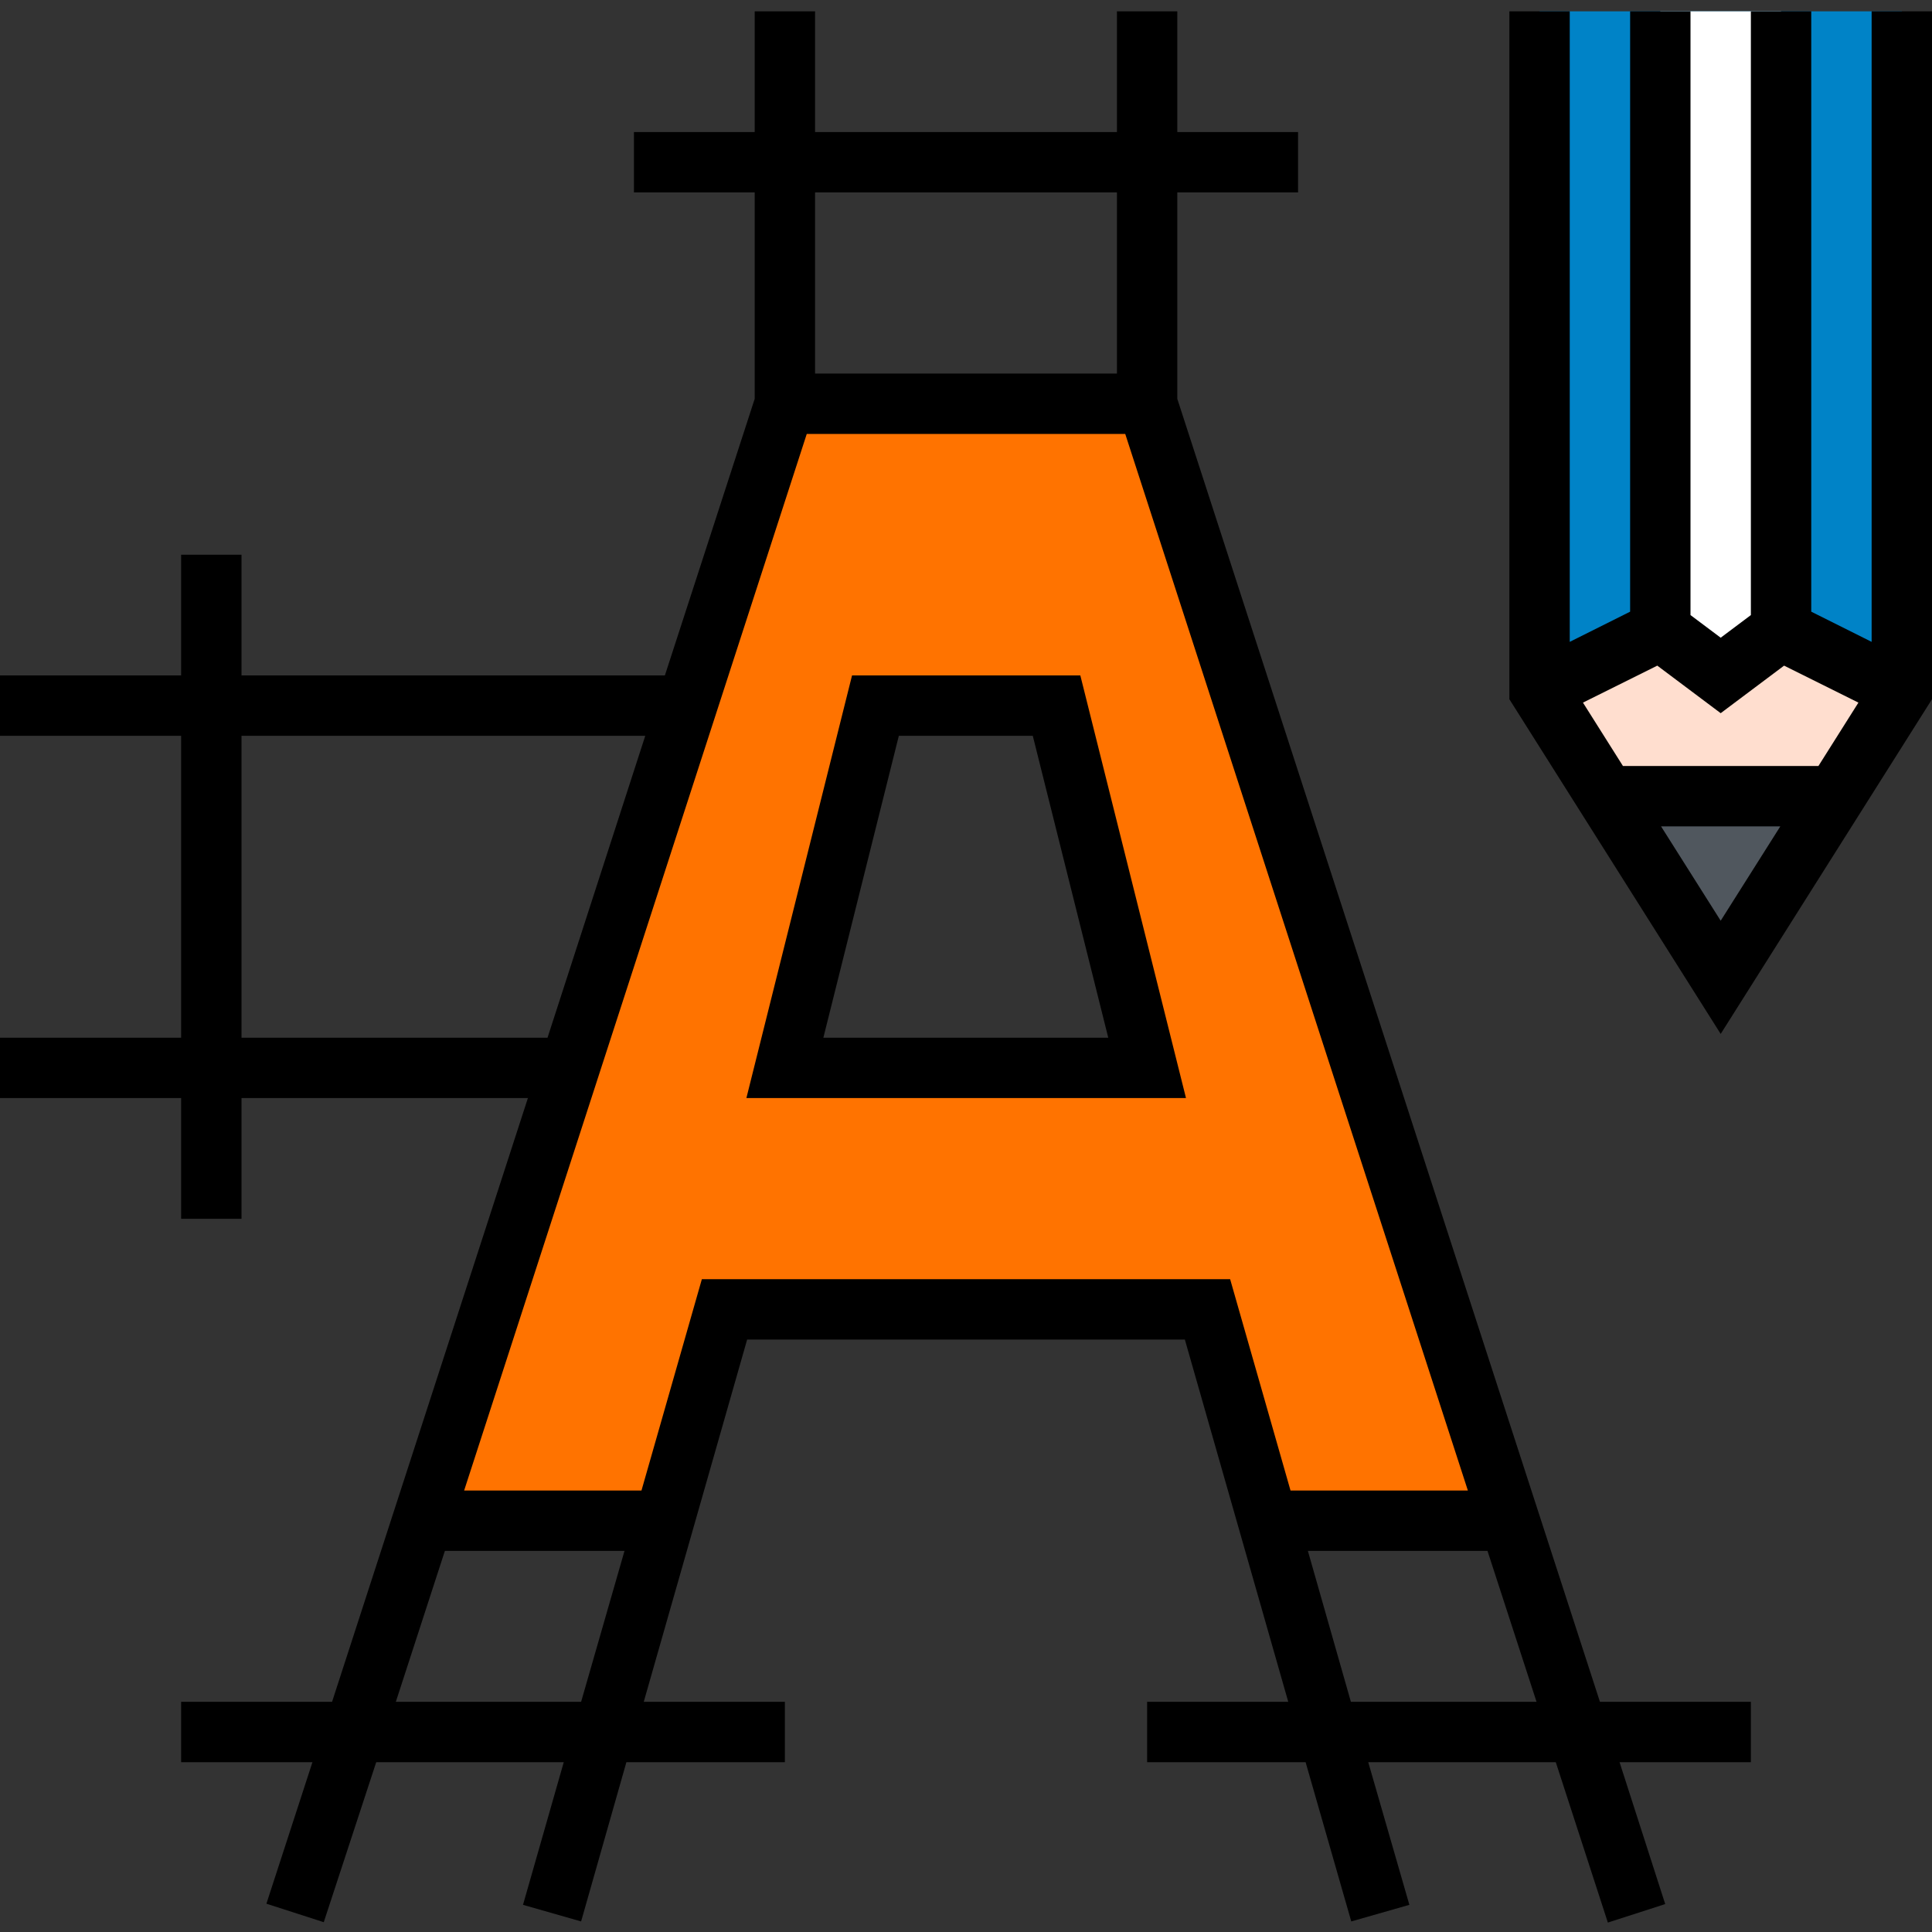 <?xml version="1.0" encoding="utf-8"?>
<!-- Generator: Adobe Illustrator 23.0.2, SVG Export Plug-In . SVG Version: 6.00 Build 0)  -->
<svg version="1.1" id="Layer_1" xmlns="http://www.w3.org/2000/svg" xmlns:xlink="http://www.w3.org/1999/xlink" x="0px" y="0px"
	 viewBox="0 0 512 512" style="enable-background:new 0 0 512 512;" xml:space="preserve">
<rect x="0" y="0" width="512" height="512" fill="#333333" stroke="none"/>
<style type="text/css">
	.st0{fill:#0083C7;}
	.st1{fill:#FFFFFF;}
	.st2{fill:#50575E;}
	.st3{fill:#FFDECF;}
	.st4{fill:#FF7300;}
</style>
<path class="st0" d="M504,3v180l-48,76l-48-76V3H504z"/>
<path class="st1" d="M456,179l16-12V3h-32v164L456,179z"/>
<path class="st2" d="M456,259l30.3-48h-60.6L456,259z"/>
<path class="st3" d="M472,167l-16,12l-16-12l-32,16l17.7,28h60.6l17.7-28L472,167z"/>
<path class="st4" d="M304,107h-96l-96,296h64l16-56h128l16,56h64L304,107z M208,283l24-96h48l24,96H208z"/>
<path d="M496,3v167.1l-16-8V3h-16v160l-8,6l-8-6V3h-16v159.1l-16,8V3h-16v182.3l56,88.7l56-88.7V3H496z M456,244l-15.8-25h31.6
	L456,244z M481.9,203h-51.8l-10.6-16.8l19.7-9.8L456,189l16.8-12.6l19.7,9.8L481.9,203z"/>
<path d="M225.8,179l-28,112h116.5l-28-112H225.8z M218.2,275l20-80h35.5l20,80H218.2z"/>
<path d="M312,105.7V51h32V35h-32V3h-16v32h-80V3h-16v32h-32v16h32v54.7L176.2,179H64v-32H48v32H0v16h48v80H0v16h48v32h16v-32h75.9
	L88,451H48v16h34.8l-12.2,37.5l15.2,4.9L99.7,467h49.7l-10.8,37.8l15.4,4.4L166,467h42v-16h-37.4l27.4-96H314l27.4,96H304v16h42
	l12.1,42.2l15.4-4.4L362.6,467h49.7l13.8,42.5l15.2-4.9L429.2,467H464v-16h-40L312,105.7z M216,51h80v48h-80V51z M64,275v-80h107
	l-25.9,80H64z M154,451h-49.1l13-40h47.6L154,451z M342,395l-16-56H186l-16,56h-47l90.8-280h84.4L389,395H342z M358,451l-11.4-40
	h47.6l13,40H358z"/>
</svg>
